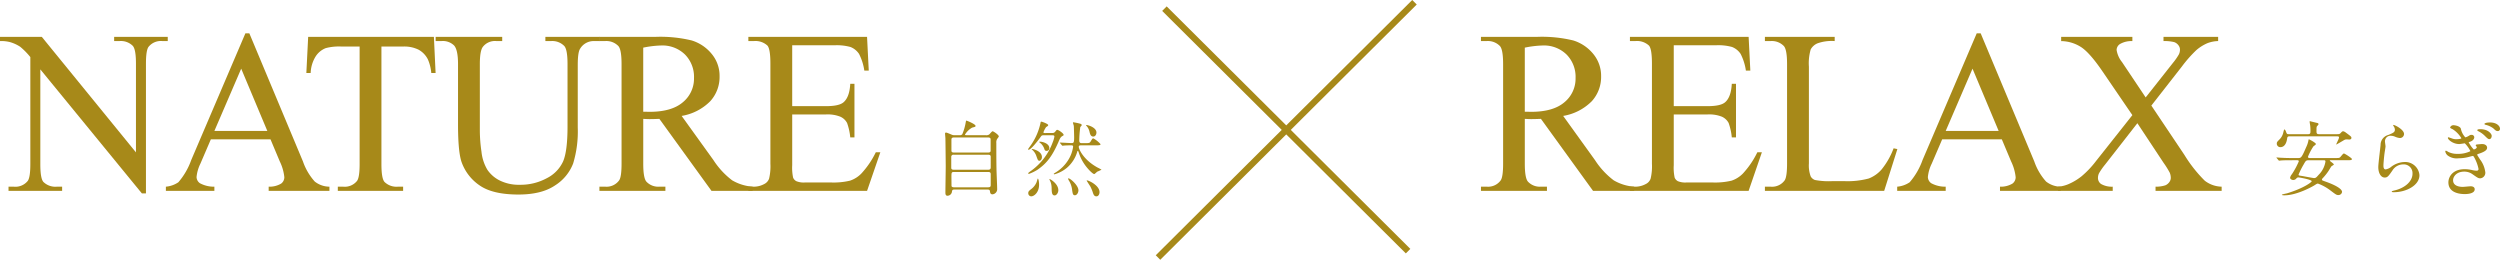 <svg xmlns="http://www.w3.org/2000/svg" width="587.63" height="61.063" viewBox="0 0 587.63 61.063">
  <g id="グループ_2644" data-name="グループ 2644" transform="translate(-44 -3105.018)">
    <g id="グループ_2549" data-name="グループ 2549" transform="translate(44 3105.55)">
      <g id="グループ_2549-2" data-name="グループ 2549" transform="translate(222.139 27.822)">
        <path id="パス_114" data-name="パス 114" d="M-212.161,445.321a1.171,1.171,0,0,0,.885-.219c.1-.1.572-.707.748-.707.2,0,1.457.844,1.457,1.22a2.473,2.473,0,0,1-.373.551,1.524,1.524,0,0,0-.216.965c0,1.97,0,4.1.039,6.085,0,.649.156,3.9.156,4.625a1.231,1.231,0,0,1-1.1,1.38c-.512,0-.551-.433-.592-.729-.039-.4-.354-.4-.63-.4h-7.6c-.433,0-.649,0-.707.531a1.076,1.076,0,0,1-1.044.928c-.491,0-.491-.512-.491-.75,0-.885.077-5.236.077-6.22,0-.512-.06-6.282-.077-6.576-.041-.572-.079-.885-.079-1.044,0-.137.019-.257.216-.257.156,0,.274.041,1.22.433a1.488,1.488,0,0,0,.808.18h1.142a.807.807,0,0,0,.649-.2,12.2,12.2,0,0,0,.806-2.739c.079-.433.1-.491.159-.491.118,0,2.165.827,2.165,1.241,0,.216-.118.236-.806.411a4.591,4.591,0,0,0-1.674,1.635c0,.139.118.139.394.139Zm-7.521,4.587a.489.489,0,0,0-.572.51V453c0,.433.433.433.592.433h8.132c.472,0,.551-.315.551-.493V450.36c0-.452-.433-.452-.611-.452Zm.039-4.055c-.394,0-.57.156-.57.491V448.9c0,.176,0,.493.551.493h8.072c.156,0,.592,0,.592-.414v-2.638c0-.156,0-.491-.592-.491Zm8.072,11.713c.394,0,.592-.118.592-.512v-2.619c0-.255-.118-.471-.551-.471h-8.112c-.57,0-.57.2-.57,1.241,0,.1.019,1.929.019,2.047.019.236.334.315.57.315Z" transform="translate(221.709 -441.894)" fill="#a78919"/>
        <path id="パス_115" data-name="パス 115" d="M-206.922,444.681a.8.8,0,0,0,.688-.294c.334-.435.356-.452.512-.452.257,0,1.477.825,1.477,1.162,0,.137-.079.2-.216.255-.493.255-.649.611-.984,1.4-1.457,3.348-2.756,5.058-4.962,6.576a10.41,10.41,0,0,1-2.008.967.136.136,0,0,1-.137-.139c0-.118.079-.178.767-.669a14.256,14.256,0,0,0,4.981-6.636,6.589,6.589,0,0,0,.394-1.318c0-.317-.2-.317-.512-.317h-2.107c-.354,0-.394.06-.767.592-.63.847-2.128,2.795-2.677,2.795-.06,0-.139-.039-.139-.1,0-.039.551-.806.671-.965a14.229,14.229,0,0,0,2.263-5.215c.019-.178.039-.317.216-.317.1,0,1.595.512,1.595.808,0,.157-.1.238-.493.472a5.284,5.284,0,0,0-.63,1.222c0,.176.2.176.3.176Zm-3.091,12.148c0,1.811-1.162,2.737-1.852,2.737a.724.724,0,0,1-.688-.748c0-.433.2-.572.847-1.082a3.888,3.888,0,0,0,1.1-1.477c.06-.139.238-.847.276-.868C-210.132,455.353-210.012,456.259-210.012,456.829Zm-1.575-8.387c.236,0,2.244.51,2.244,1.89,0,.532-.3.866-.572.866-.354,0-.412-.2-.727-1.085a3.359,3.359,0,0,0-.945-1.455c-.021-.019-.159-.118-.159-.137C-211.746,448.462-211.648,448.442-211.588,448.442Zm1.792-1.732c.609,0,2.184.433,2.184,1.5a.6.6,0,0,1-.609.669c-.414,0-.474-.2-.592-.57a3.316,3.316,0,0,0-.707-1.1c-.081-.077-.493-.411-.493-.433A.482.482,0,0,1-209.8,446.711Zm2.3,8.8c.12,0,2.008,1.082,2.008,2.619,0,.609-.433,1.219-.866,1.219-.649,0-.688-.748-.707-1.693a4.538,4.538,0,0,0-.238-1.457c-.019-.039-.3-.63-.3-.63C-207.592,455.53-207.552,455.511-207.494,455.511Zm7.4-7.935c-.274,0-.589,0-.589.354,0,.512,1.063,3.033,4.45,4.882a7.592,7.592,0,0,1,.9.493,10.794,10.794,0,0,1-.984.454c-.118.058-.592.568-.729.568-.277,0-1.123-.787-1.811-1.653a10.468,10.468,0,0,1-1.869-3.526c-.1-.234-.1-.255-.178-.255s-.1.079-.12.139a7.83,7.83,0,0,1-2.439,3.819,7.8,7.8,0,0,1-2.934,1.537c-.118,0-.159-.062-.159-.1,0-.062.041-.079.337-.276a9.008,9.008,0,0,0,2.992-2.874,7.963,7.963,0,0,0,1.22-3.23c0-.334-.276-.334-.452-.334-.433,0-1,.019-1.457.039-.077,0-.532.06-.57.06-.06,0-.1-.041-.178-.118l-.373-.454c-.079-.1-.079-.1-.079-.137s.039-.039.06-.039c.373,0,2.184.118,2.6.118.551,0,.69,0,.69-1.359,0-.3-.06-2.578-.079-2.677-.019-.12-.2-.63-.2-.75a.093.093,0,0,1,.1-.1,13.7,13.7,0,0,1,1.672.356c.1.038.3.159.3.315,0,.079-.315.394-.356.474a26.266,26.266,0,0,0-.236,3.11c0,.649.334.649.669.649h.729c.827,0,1.044-.019,1.241-.334.433-.709.491-.789.669-.789a6.216,6.216,0,0,1,1.693,1.359c0,.276-.394.276-1.063.276Zm-2.992,7.757c.394,0,2.323,1.635,2.323,2.814,0,.572-.373,1.162-.827,1.162-.472,0-.512-.373-.649-1.2a5.2,5.2,0,0,0-.806-2.323,1.01,1.01,0,0,1-.139-.411C-203.162,455.333-203.1,455.333-203.083,455.333Zm6.556-10.751c0,.454-.277.926-.729.926-.63,0-.767-.57-.907-1.162a3.072,3.072,0,0,0-.472-1.063c-.315-.394-.354-.433-.334-.472C-198.91,442.694-196.526,443.245-196.526,444.582Zm-2.146,11.242c.294,0,2.874,1.144,2.874,2.758,0,.414-.216.984-.729.984-.572,0-.71-.493-.907-1.1a9.756,9.756,0,0,0-.512-1.2c-.315-.491-.885-1.378-.885-1.4C-198.809,455.824-198.711,455.824-198.672,455.824Z" transform="translate(232.11 -441.768)" fill="#a78919"/>
      </g>
      <g id="グループ_2550" data-name="グループ 2550" transform="translate(535.082 27.955)">
        <path id="パス_116" data-name="パス 116" d="M-72.155,451.132c-1.713,0-2.285.039-2.482.06-.058,0-.354.039-.412.039-.079,0-.12-.039-.178-.118l-.375-.452c-.077-.079-.1-.1-.1-.139,0-.019.041-.039.079-.039.137,0,.748.058.866.058.964.06,1.773.079,2.7.079h1.5c.609,0,.787-.079,1.811-2.48a6.506,6.506,0,0,0,.57-1.674c0-.139.019-.236.139-.236.1,0,1.614.806,1.614,1.1,0,.139-.512.474-.592.551a13.405,13.405,0,0,0-1.28,2.443c0,.294.354.294.414.294h6.025c.885,0,.984,0,1.26-.334.551-.652.609-.729.787-.729.137,0,1.852,1.063,1.852,1.3,0,.274-.394.274-1.063.274h-3.86c-.2,0-.274,0-.274.118,0,.1.945.671.945.885,0,.118-.512.354-.572.435-.118.156-.589.943-.688,1.1a12.908,12.908,0,0,1-1.3,1.633.657.657,0,0,0-.236.394c0,.159.079.178.767.435.69.234,3.959,1.4,3.959,2.458a.845.845,0,0,1-.868.729c-.431,0-.57-.1-1.888-1.1a11.155,11.155,0,0,0-2.9-1.595c-.216,0-.294.058-.943.472-.2.12-3.937,2.285-6.931,2.285-.156,0-.611,0-.611-.118s1.025-.3,1.222-.354c3.918-1.2,5.787-2.619,5.787-2.838,0-.392-2.951-.9-3.129-.9a.6.6,0,0,0-.452.216.958.958,0,0,1-.75.394c-.315,0-.748-.217-.748-.532a1.949,1.949,0,0,1,.433-.847,18.286,18.286,0,0,0,1.616-3.011c0-.257-.276-.257-.414-.257Zm10.494-6.123c.709,0,.827-.019,1.063-.276s.373-.411.592-.411a1.645,1.645,0,0,1,.647.334c1.145.847,1.28.945,1.28,1.219,0,.375-.373.375-.491.394-.1,0-.493-.039-.572-.039-.373,0-.491.058-1.042.392-.159.1-1.419.827-1.438.827l-.019-.039c0-.159.649-1.34.649-1.616s-.216-.274-.452-.274h-11.2a.45.45,0,0,0-.532.433c-.137,1.142-.611,2.107-1.614,2.107a.829.829,0,0,1-.827-.827c0-.375.118-.471.709-1.063a3.3,3.3,0,0,0,.827-1.595c.156-.589.176-.669.255-.669.159,0,.315.356.375.531.176.454.216.57.609.57h4.627c.512,0,.512-.375.512-.63a10.557,10.557,0,0,0-.06-1.376c-.019-.139-.137-.789-.137-.928,0-.077.039-.118.079-.118.019,0,1.181.3,1.792.435a.332.332,0,0,1,.236.274,2.076,2.076,0,0,1-.334.435c-.159.176-.159.294-.159,1.277,0,.452.118.63.572.63Zm-6.379,6.123c-.709,0-.769.118-1.26.986a19.029,19.029,0,0,0-1.2,2.4c0,.178.017.2.825.315.452.077,2.619.493,2.8.493.433,0,.589-.178,1.082-.75a5.612,5.612,0,0,0,1.614-3.129c0-.315-.216-.315-.452-.315Z" transform="translate(75.7 -441.956)" fill="#a78919"/>
        <path id="パス_117" data-name="パス 117" d="M-58.482,444.5a.969.969,0,0,1-1,.945,3.617,3.617,0,0,1-1.162-.334,2.654,2.654,0,0,0-.926-.2,1.311,1.311,0,0,0-1.4,1.3c0,.178.137,1.027.137,1.2s-.2,1.339-.236,1.616c-.1.729-.255,2.4-.255,2.893,0,.294.019.9.51.9a2.9,2.9,0,0,0,1.142-.472,5.378,5.378,0,0,1,3.211-1.26,3.362,3.362,0,0,1,3.6,3.091c0,2.4-3.129,4-5.984,4-.255,0-.532,0-.532-.159,0-.1.433-.2.57-.236,2.463-.551,4.312-2.107,4.312-3.957a2.051,2.051,0,0,0-2.184-2.184,2.989,2.989,0,0,0-2.561,1.475c-.9,1.282-1.121,1.614-1.792,1.614-.825,0-1.5-.943-1.5-2.458,0-.827.474-4.452.532-5.178a2.424,2.424,0,0,1,1.792-2.364c1.1-.452,1.575-.649,1.575-1.22a1.44,1.44,0,0,0-.334-.885c-.039-.081-.1-.2-.039-.259C-60.863,442.258-58.482,443.4-58.482,444.5Z" transform="translate(88.475 -441.488)" fill="#a78919"/>
        <path id="パス_118" data-name="パス 118" d="M-53.52,443.573a4.115,4.115,0,0,0,1.044,2.025,2.571,2.571,0,0,0,.748-.315c.414-.255.474-.276.709-.276a.605.605,0,0,1,.649.572c0,.058,0,.729-1.044,1.063-.137.041-.274.079-.274.139a7.952,7.952,0,0,0,1.2,1.672c.079,0,.709-.217.709-.551,0-.079-.257-.354-.257-.433,0-.139.178-.178.276-.2.414-.039,1.063-.1,1.241-.1.63,0,1.162.315,1.162.866,0,.394-.257.827-1.734,1.34-.532.178-.589.2-.589.3s.039.137.649,1.1a6.112,6.112,0,0,1,1.258,3.091,1.309,1.309,0,0,1-1.162,1.359c-.491,0-.628-.1-1.888-.984a3.251,3.251,0,0,0-1.929-.589c-1.753,0-2.6,1.14-2.6,2.026,0,1.457,1.732,1.558,2.244,1.558.315,0,1.635-.139,1.91-.139.216,0,.926.058.926.707,0,1.123-2.066,1.123-2.283,1.123-.592,0-3.9,0-3.9-2.756,0-1.2.907-3.091,3.819-3.091a7.733,7.733,0,0,1,1.89.236,4.7,4.7,0,0,0,.945.118.391.391,0,0,0,.433-.394,9.4,9.4,0,0,0-1.063-2.814c-.1-.178-.178-.255-.315-.255-.06,0-.553.135-.649.156a9.937,9.937,0,0,1-2.718.394,3.532,3.532,0,0,1-2.383-.572,1.6,1.6,0,0,1-.688-1.022.179.179,0,0,1,.159-.2,1.814,1.814,0,0,1,.472.255,4.575,4.575,0,0,0,2.205.491,6.5,6.5,0,0,0,3.071-.63,7.117,7.117,0,0,0-1.32-1.85c-.058,0-1.082.178-1.3.178-1.517,0-2.677-1.063-2.677-1.438a.149.149,0,0,1,.137-.156c.058,0,.63.217.767.255a2.671,2.671,0,0,0,1.082.2c.433,0,1.183-.077,1.183-.236a6.455,6.455,0,0,0-2.01-2.088c-.57-.274-.628-.3-.628-.452a.8.8,0,0,1,.767-.512C-54.858,442.743-53.7,442.96-53.52,443.573Zm5.986.354c.748.313,1.26.924,1.26,1.3,0,.433-.238.786-.553.786-.234,0-.373-.079-1.061-.767a5.664,5.664,0,0,0-1.477-1.063c-.1-.06-.315-.178-.315-.276,0-.06.156-.2.315-.2A3.843,3.843,0,0,1-47.534,443.927Zm.847-1.833c1.732,0,2.362.965,2.362,1.458a.521.521,0,0,1-.493.57c-.412,0-.57-.156-1.042-.611a4.91,4.91,0,0,0-1.852-.866c-.2-.058-.274-.137-.274-.2,0-.118.3-.255.688-.313C-47.082,442.115-46.827,442.094-46.687,442.094Z" transform="translate(96.873 -441.798)" fill="#a78919"/>
      </g>
      <g id="グループ_2551" data-name="グループ 2551" transform="translate(272.192)">
        <line id="線_1" data-name="線 1" y1="60" x2="60.288" fill="none" stroke="#a78919" stroke-width="1.5"/>
        <line id="線_2" data-name="線 2" x1="57.27" y1="56.996" transform="translate(1.509 1.502)" fill="none" stroke="#a78919" stroke-width="1.5"/>
      </g>
      <g id="グループ_2552" data-name="グループ 2552" transform="translate(0 7.308)" style="isolation: isolate">
        <path id="パス_119" data-name="パス 119" d="M-325.352,432.708h9.825l22.132,27.151V438.981q0-3.334-.748-4.162a3.955,3.955,0,0,0-3.123-1.123h-1.256v-.988h12.6v.988H-287.2a3.679,3.679,0,0,0-3.258,1.389q-.585.852-.587,3.9V469.5h-.96l-23.868-29.153v22.293q0,3.337.72,4.164a4.018,4.018,0,0,0,3.125,1.121h1.28v.988h-12.6v-.988h1.254a3.715,3.715,0,0,0,3.286-1.387q.585-.855.587-3.9V437.46a16.654,16.654,0,0,0-2.39-2.428,8.791,8.791,0,0,0-2.39-1.093,8.388,8.388,0,0,0-2.349-.242Z" transform="translate(325.352 -431.883)" fill="#a78919"/>
        <path id="パス_120" data-name="パス 120" d="M-282.571,457.23h-14.017l-2.456,5.714a9.045,9.045,0,0,0-.907,3.149,1.829,1.829,0,0,0,.789,1.455,6.871,6.871,0,0,0,3.4.815v.988h-11.4v-.988a6.15,6.15,0,0,0,2.936-1.04,16.381,16.381,0,0,0,3.018-5.208l12.734-29.792h.934l12.6,30.111a13.773,13.773,0,0,0,2.765,4.715,5.625,5.625,0,0,0,3.457,1.213v.988H-283v-.988a5.352,5.352,0,0,0,2.923-.72,1.865,1.865,0,0,0,.761-1.5,11.1,11.1,0,0,0-1.069-3.712Zm-.748-1.976-6.138-14.63-6.3,14.63Z" transform="translate(346.152 -432.323)" fill="#a78919"/>
        <path id="パス_121" data-name="パス 121" d="M-261.775,432.708l.4,8.49h-1.014a10.273,10.273,0,0,0-.8-3.2,5.355,5.355,0,0,0-2.2-2.283,7.659,7.659,0,0,0-3.618-.735h-5.1v27.659q0,3.337.72,4.164a4.011,4.011,0,0,0,3.123,1.121h1.254v.988h-15.35v-.988h1.282a3.683,3.683,0,0,0,3.258-1.387q.588-.855.587-3.9V434.978h-4.351a12.149,12.149,0,0,0-3.605.375,4.94,4.94,0,0,0-2.377,1.948,7.891,7.891,0,0,0-1.175,3.9h-1.014l.427-8.49Z" transform="translate(363.763 -431.883)" fill="#a78919"/>
        <path id="パス_122" data-name="パス 122" d="M-251.784,433.7v-.988h12.815v.988h-1.361a3.681,3.681,0,0,0-3.286,1.79q-.559.826-.559,3.843v14.686a25.908,25.908,0,0,1-1.082,8.449,10.594,10.594,0,0,1-4.244,5.15q-3.164,2.151-8.61,2.15-5.928,0-9-2.056a11.138,11.138,0,0,1-4.353-5.525q-.852-2.376-.853-8.918V439.116q0-3.34-.922-4.379a3.783,3.783,0,0,0-2.975-1.042h-1.363v-.988h15.646v.988h-1.389a3.59,3.59,0,0,0-3.2,1.415q-.669.961-.669,4.006V454.9a34.931,34.931,0,0,0,.388,4.831,10.27,10.27,0,0,0,1.4,4.244,7.579,7.579,0,0,0,2.923,2.51,10.079,10.079,0,0,0,4.685.988,12.894,12.894,0,0,0,6.355-1.55,8.283,8.283,0,0,0,3.83-3.963q1.029-2.414,1.029-8.183V439.116q0-3.392-.748-4.246a3.927,3.927,0,0,0-3.1-1.175Z" transform="translate(379.977 -431.883)" fill="#a78919"/>
        <path id="パス_123" data-name="パス 123" d="M-223.6,468.911h-9.664l-12.255-16.928q-1.36.055-2.216.056c-.231,0-.48,0-.746-.015s-.544-.021-.829-.041V462.5q0,3.414.748,4.244a3.8,3.8,0,0,0,3.044,1.175h1.415v.988h-15.511v-.988h1.363a3.644,3.644,0,0,0,3.284-1.494q.559-.829.559-3.924V439.116q0-3.417-.748-4.246a3.919,3.919,0,0,0-3.095-1.175h-1.363v-.988h13.19a31.316,31.316,0,0,1,8.5.842,9.733,9.733,0,0,1,4.645,3.095,8.061,8.061,0,0,1,1.91,5.382,8.445,8.445,0,0,1-2.175,5.791,12.269,12.269,0,0,1-6.743,3.472l7.476,10.384a18.635,18.635,0,0,0,4.4,4.754,11.135,11.135,0,0,0,4.807,1.494ZM-249.313,450.3c.339,0,.632,0,.883.013s.452.013.613.013q5.179,0,7.808-2.242a7.176,7.176,0,0,0,2.63-5.714,7.46,7.46,0,0,0-2.122-5.513,7.6,7.6,0,0,0-5.62-2.122,23.553,23.553,0,0,0-4.192.508Z" transform="translate(400.506 -431.883)" fill="#a78919"/>
        <path id="パス_124" data-name="パス 124" d="M-232.976,434.684v14.311h7.956q3.1,0,4.139-.937,1.389-1.225,1.55-4.323h.988v12.6h-.988a13.868,13.868,0,0,0-.748-3.391,3.347,3.347,0,0,0-1.575-1.468,8.055,8.055,0,0,0-3.365-.534h-7.956v11.934a11.107,11.107,0,0,0,.214,2.924,1.671,1.671,0,0,0,.748.827,4.56,4.56,0,0,0,2.03.307h6.141a16.637,16.637,0,0,0,4.458-.427,6.66,6.66,0,0,0,2.668-1.682,20.549,20.549,0,0,0,3.391-4.992h1.067l-3.123,9.077h-27.9v-.988H-242a5.1,5.1,0,0,0,2.431-.613,2.252,2.252,0,0,0,1.162-1.284,12.6,12.6,0,0,0,.306-3.5V439.009q0-3.446-.694-4.246A4.136,4.136,0,0,0-242,433.7h-1.282v-.988h27.9l.4,7.93h-1.042a12.5,12.5,0,0,0-1.241-3.927,4.268,4.268,0,0,0-2.017-1.627,12.119,12.119,0,0,0-3.764-.4Z" transform="translate(419.185 -431.883)" fill="#a78919"/>
      </g>
      <g id="グループ_2553" data-name="グループ 2553" transform="translate(348.102 7.308)" style="isolation: isolate">
        <path id="パス_125" data-name="パス 125" d="M-126.925,468.911h-9.664l-12.253-16.928c-.909.036-1.646.056-2.216.056-.231,0-.48,0-.748-.015s-.542-.021-.827-.041V462.5q0,3.414.748,4.244a3.8,3.8,0,0,0,3.044,1.175h1.415v.988h-15.511v-.988h1.361a3.645,3.645,0,0,0,3.286-1.494q.559-.829.559-3.924V439.116q0-3.417-.748-4.246a3.927,3.927,0,0,0-3.1-1.175h-1.361v-.988h13.188a31.323,31.323,0,0,1,8.5.842,9.743,9.743,0,0,1,4.645,3.095,8.061,8.061,0,0,1,1.91,5.382,8.456,8.456,0,0,1-2.175,5.791,12.284,12.284,0,0,1-6.743,3.472l7.476,10.384a18.56,18.56,0,0,0,4.4,4.754,11.125,11.125,0,0,0,4.805,1.494ZM-152.634,450.3q.508,0,.881.013c.249.009.454.013.613.013q5.183,0,7.81-2.242a7.176,7.176,0,0,0,2.63-5.714,7.46,7.46,0,0,0-2.122-5.513,7.6,7.6,0,0,0-5.62-2.122,23.532,23.532,0,0,0-4.192.508Z" transform="translate(162.939 -431.883)" fill="#a78919"/>
        <path id="パス_126" data-name="パス 126" d="M-136.3,434.684v14.311h7.956q3.1,0,4.139-.937,1.389-1.225,1.547-4.323h.988v12.6h-.988a13.8,13.8,0,0,0-.746-3.391,3.357,3.357,0,0,0-1.575-1.468,8.056,8.056,0,0,0-3.365-.534H-136.3v11.934a11.009,11.009,0,0,0,.214,2.924,1.661,1.661,0,0,0,.748.827,4.554,4.554,0,0,0,2.03.307h6.138a16.616,16.616,0,0,0,4.458-.427,6.651,6.651,0,0,0,2.671-1.682,20.548,20.548,0,0,0,3.391-4.992h1.067l-3.123,9.077h-27.9v-.988h1.282a5.094,5.094,0,0,0,2.428-.613,2.238,2.238,0,0,0,1.162-1.284,12.51,12.51,0,0,0,.306-3.5V439.009q0-3.446-.692-4.246a4.136,4.136,0,0,0-3.2-1.067H-146.6v-.988h27.9l.4,7.93h-1.042a12.56,12.56,0,0,0-1.241-3.927,4.278,4.278,0,0,0-2.017-1.627,12.119,12.119,0,0,0-3.764-.4Z" transform="translate(181.617 -431.883)" fill="#a78919"/>
        <path id="パス_127" data-name="パス 127" d="M-101.548,458.9l.881.186-3.1,9.825H-131.8v-.988h1.361a3.645,3.645,0,0,0,3.286-1.494q.559-.855.559-3.952v-23.36q0-3.392-.748-4.246a3.924,3.924,0,0,0-3.1-1.175H-131.8v-.988H-115.4v.988a9.994,9.994,0,0,0-4.044.534,3.271,3.271,0,0,0-1.588,1.415,11.646,11.646,0,0,0-.429,4.087v22.745a7.388,7.388,0,0,0,.429,3.044,1.9,1.9,0,0,0,.988.829,17.352,17.352,0,0,0,4.164.266h2.643A19.222,19.222,0,0,0-107.4,466a7.623,7.623,0,0,0,3.069-2.178A17.81,17.81,0,0,0-101.548,458.9Z" transform="translate(198.544 -431.883)" fill="#a78919"/>
        <path id="パス_128" data-name="パス 128" d="M-92.7,457.23h-14.015l-2.456,5.714a9.014,9.014,0,0,0-.909,3.149,1.829,1.829,0,0,0,.789,1.455,6.878,6.878,0,0,0,3.4.815v.988h-11.4v-.988a6.131,6.131,0,0,0,2.936-1.04,16.383,16.383,0,0,0,3.018-5.208L-98.6,432.323h.934l12.6,30.111A13.745,13.745,0,0,0-82.3,467.15a5.63,5.63,0,0,0,3.457,1.213v.988H-93.129v-.988a5.352,5.352,0,0,0,2.923-.72,1.859,1.859,0,0,0,.761-1.5,11.085,11.085,0,0,0-1.067-3.712Zm-.746-1.976-6.141-14.63-6.3,14.63Z" transform="translate(215.129 -432.323)" fill="#a78919"/>
        <path id="パス_129" data-name="パス 129" d="M-77.726,448.86l7.767,11.589a32.019,32.019,0,0,0,4.792,6.072,6.7,6.7,0,0,0,3.965,1.4v.988H-76.74v-.988a7.021,7.021,0,0,0,2.3-.319,2.2,2.2,0,0,0,.922-.735,1.682,1.682,0,0,0,.36-1,3.337,3.337,0,0,0-.24-1.228,20.864,20.864,0,0,0-1.468-2.349L-81.012,453l-7.581,9.718a14.854,14.854,0,0,0-1.442,2.068,2.545,2.545,0,0,0-.24,1.082,1.723,1.723,0,0,0,.72,1.415,5.069,5.069,0,0,0,2.75.641v.988H-99.646v-.988a7.812,7.812,0,0,0,2.349-.562,13.57,13.57,0,0,0,3.151-1.869,22.056,22.056,0,0,0,3.416-3.6l8.543-10.787-7.129-10.438q-2.91-4.244-4.938-5.564a8.866,8.866,0,0,0-4.672-1.4v-.988h16.739v.988a5.335,5.335,0,0,0-2.923.694,1.734,1.734,0,0,0-.787,1.361,6.023,6.023,0,0,0,1.282,2.885l5.553,8.3,6.432-8.142a13.963,13.963,0,0,0,1.376-1.976A2.517,2.517,0,0,0-71,435.726a1.613,1.613,0,0,0-.319-.988,2.155,2.155,0,0,0-1.014-.789,9.441,9.441,0,0,0-2.538-.253v-.988h12.843v.988a7.554,7.554,0,0,0-2.484.482,10,10,0,0,0-2.643,1.652,29.983,29.983,0,0,0-3.391,3.845Z" transform="translate(235.303 -431.883)" fill="#a78919"/>
      </g>
    </g>
  </g>
</svg>

